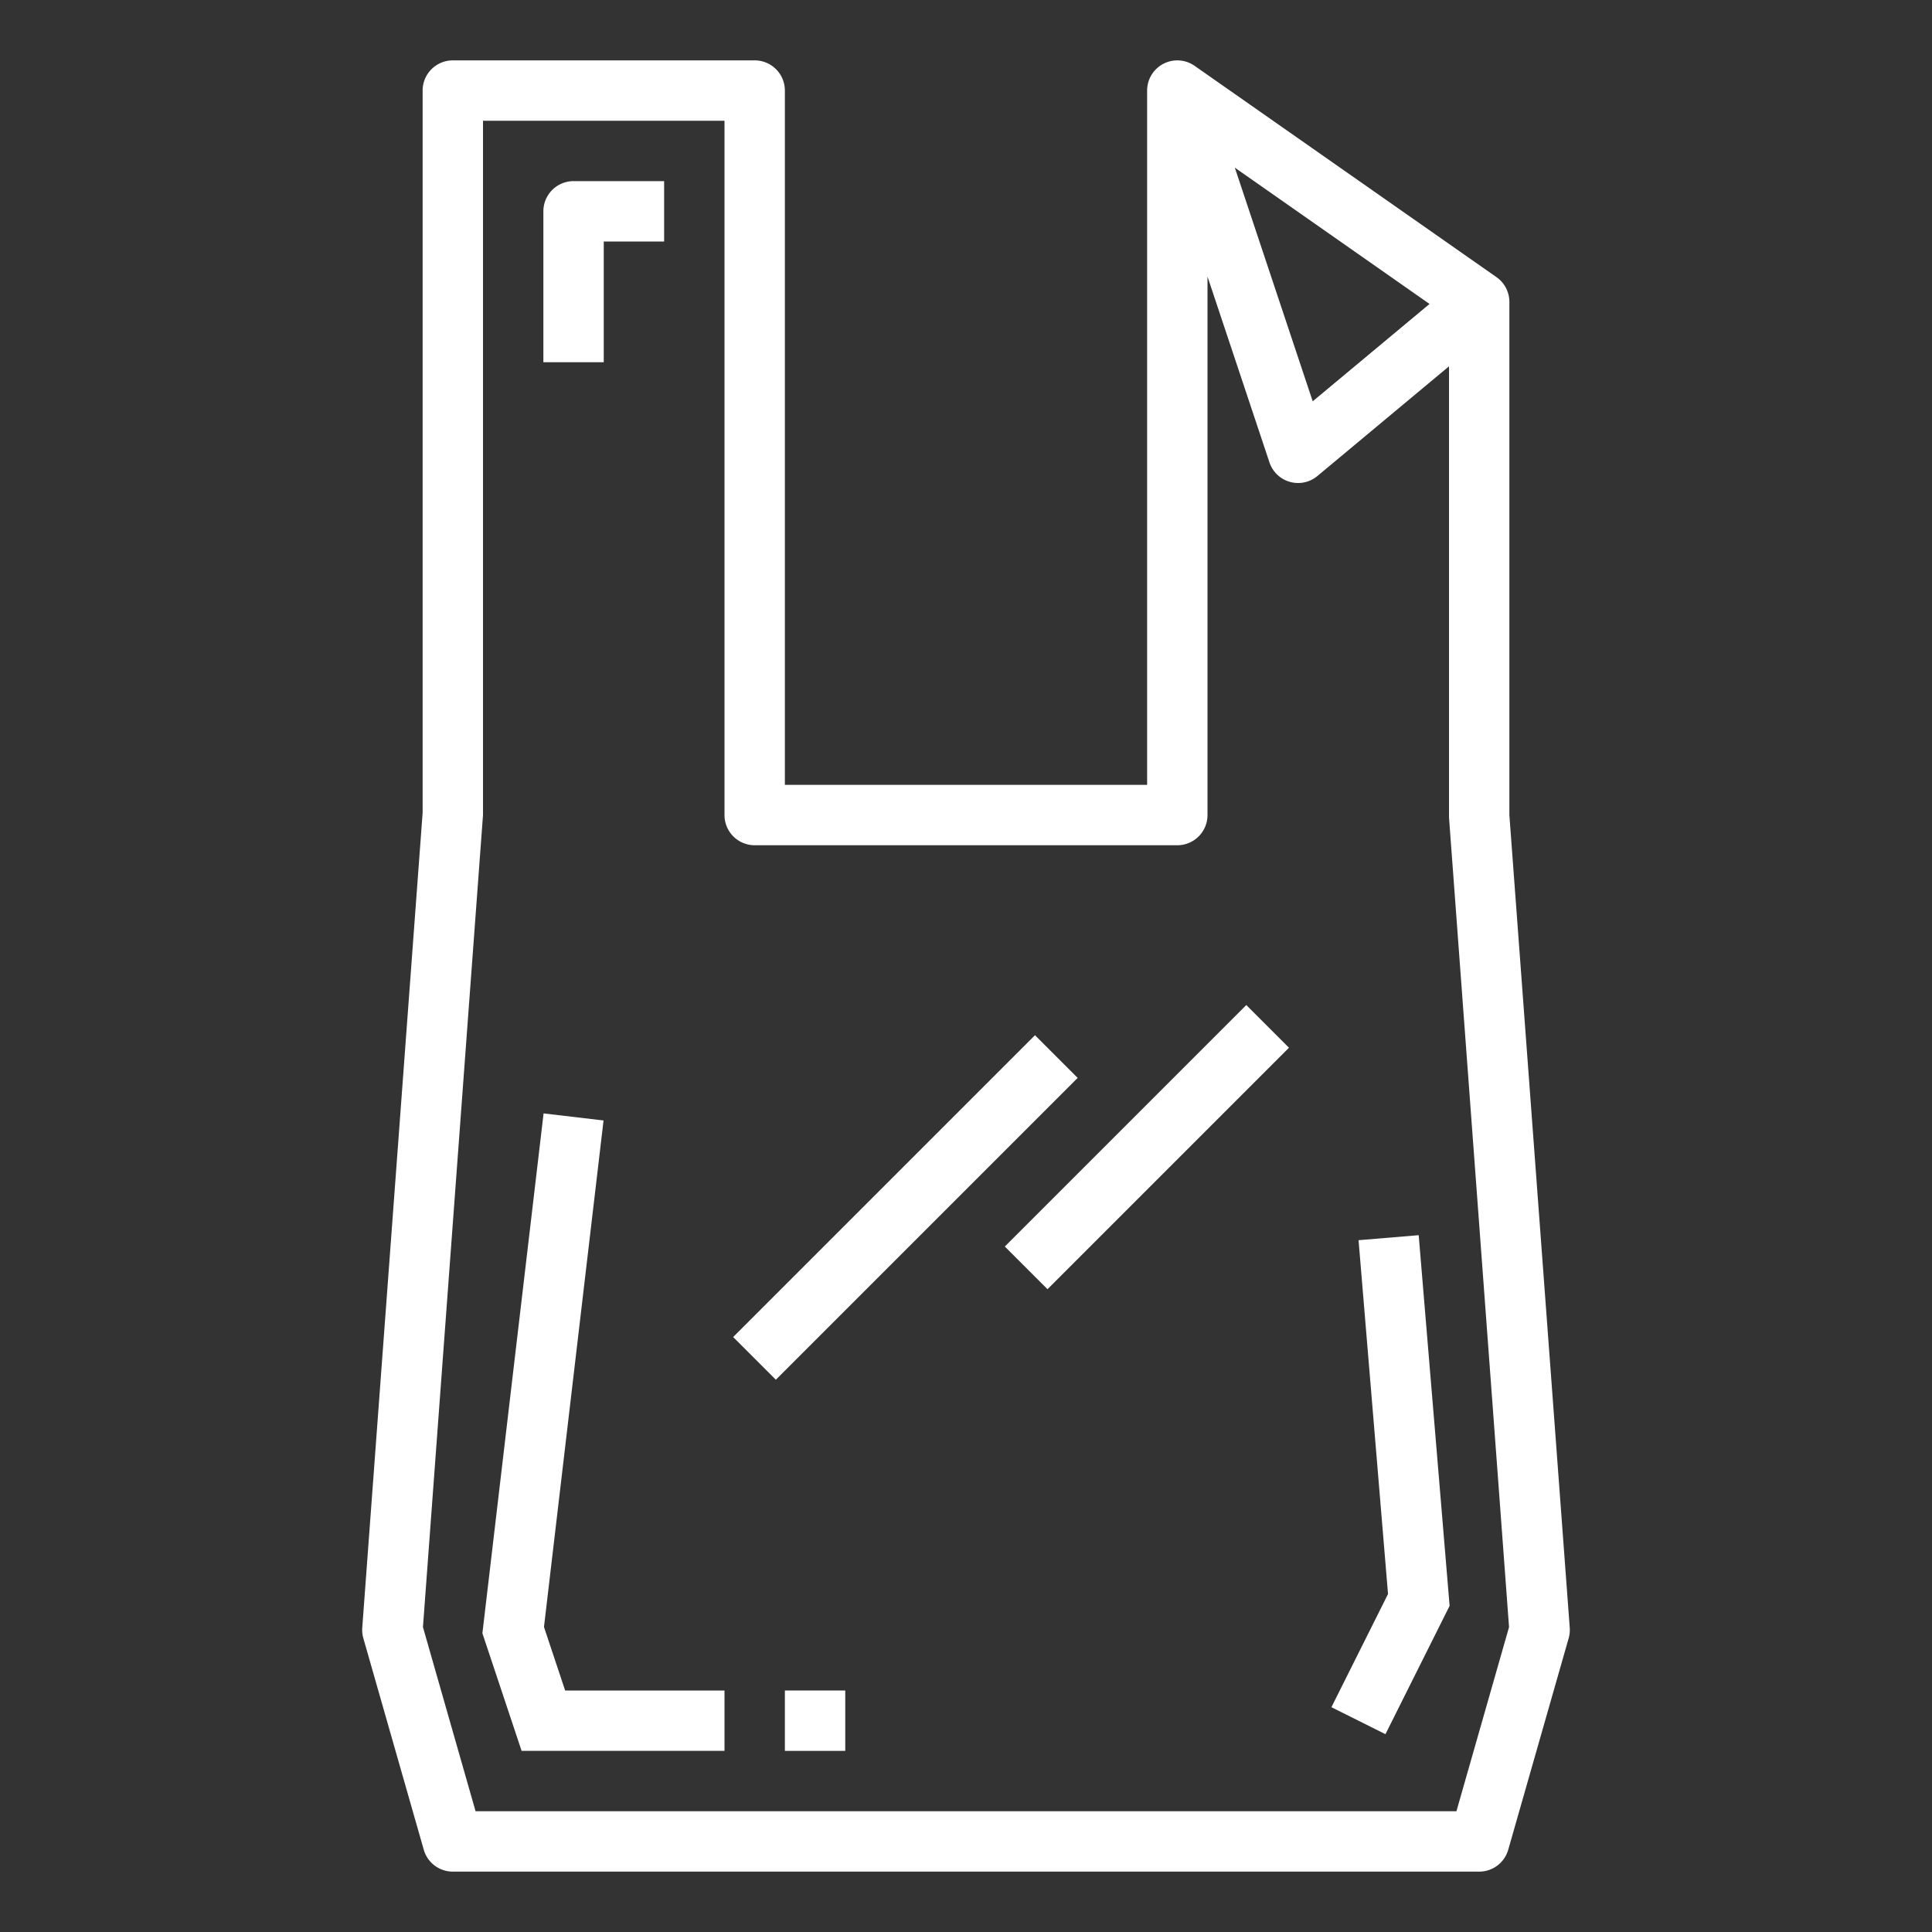 <?xml version="1.0"?>
<svg xmlns="http://www.w3.org/2000/svg" height="512px" viewBox="0 0 64 64" width="512px"><rect x="0" y="0" width="64" height="64" fill="#333333" stroke="none"/><g><path d="m12.038 54.275 2 7a1 1 0 0 0 .962.725h34a1 1 0 0 0 .962-.725l2-7a1 1 0 0 0 .038-.349l-2-26.926v-17a1 1 0 0 0 -.427-.819l-10-7a1 1 0 0 0 -1.573.819v23h-12v-23a1 1 0 0 0 -1-1h-10a1 1 0 0 0 -1 1v23.926l-2 27a1 1 0 0 0 .038.349zm35.317-44.206-3.87 3.225-2.58-7.74zm-31.355 16.931v-23h8v23a1 1 0 0 0 1 1h14a1 1 0 0 0 1-1v-17.839l2.052 6.155a1 1 0 0 0 .675.646 1 1 0 0 0 .914-.194l4.359-3.633v14.939l1.989 26.826-1.743 6.1h-32.492l-1.743-6.1z" data-original="#000000" class="active-path" data-old_color="#000000" fill="#FFFFFF"/><path d="m45.895 57.447 2.125-4.251-1.024-12.279-1.992.166.976 11.721-1.875 3.749z" data-original="#000000" class="active-path" data-old_color="#000000" fill="#FFFFFF"/><path d="m24 58v-2h-5.279l-.701-2.104 1.973-16.779-1.986-.234-2.027 17.221 1.299 3.896z" data-original="#000000" class="active-path" data-old_color="#000000" fill="#FFFFFF"/><path d="m26 56h2v2h-2z" data-original="#000000" class="active-path" data-old_color="#000000" fill="#FFFFFF"/><path d="m22.929 39h14.142v2h-14.142z" transform="matrix(.707 -.707 .707 .707 -19.497 32.929)" data-original="#000000" class="active-path" data-old_color="#000000" fill="#FFFFFF"/><path d="m32.343 37h11.314v2h-11.314z" transform="matrix(.707 -.707 .707 .707 -15.74 38)" data-original="#000000" class="active-path" data-old_color="#000000" fill="#FFFFFF"/><path d="m20 8h2v-2h-3a1 1 0 0 0 -1 1v5h2z" data-original="#000000" class="active-path" data-old_color="#000000" fill="#FFFFFF"/></g> </svg>
